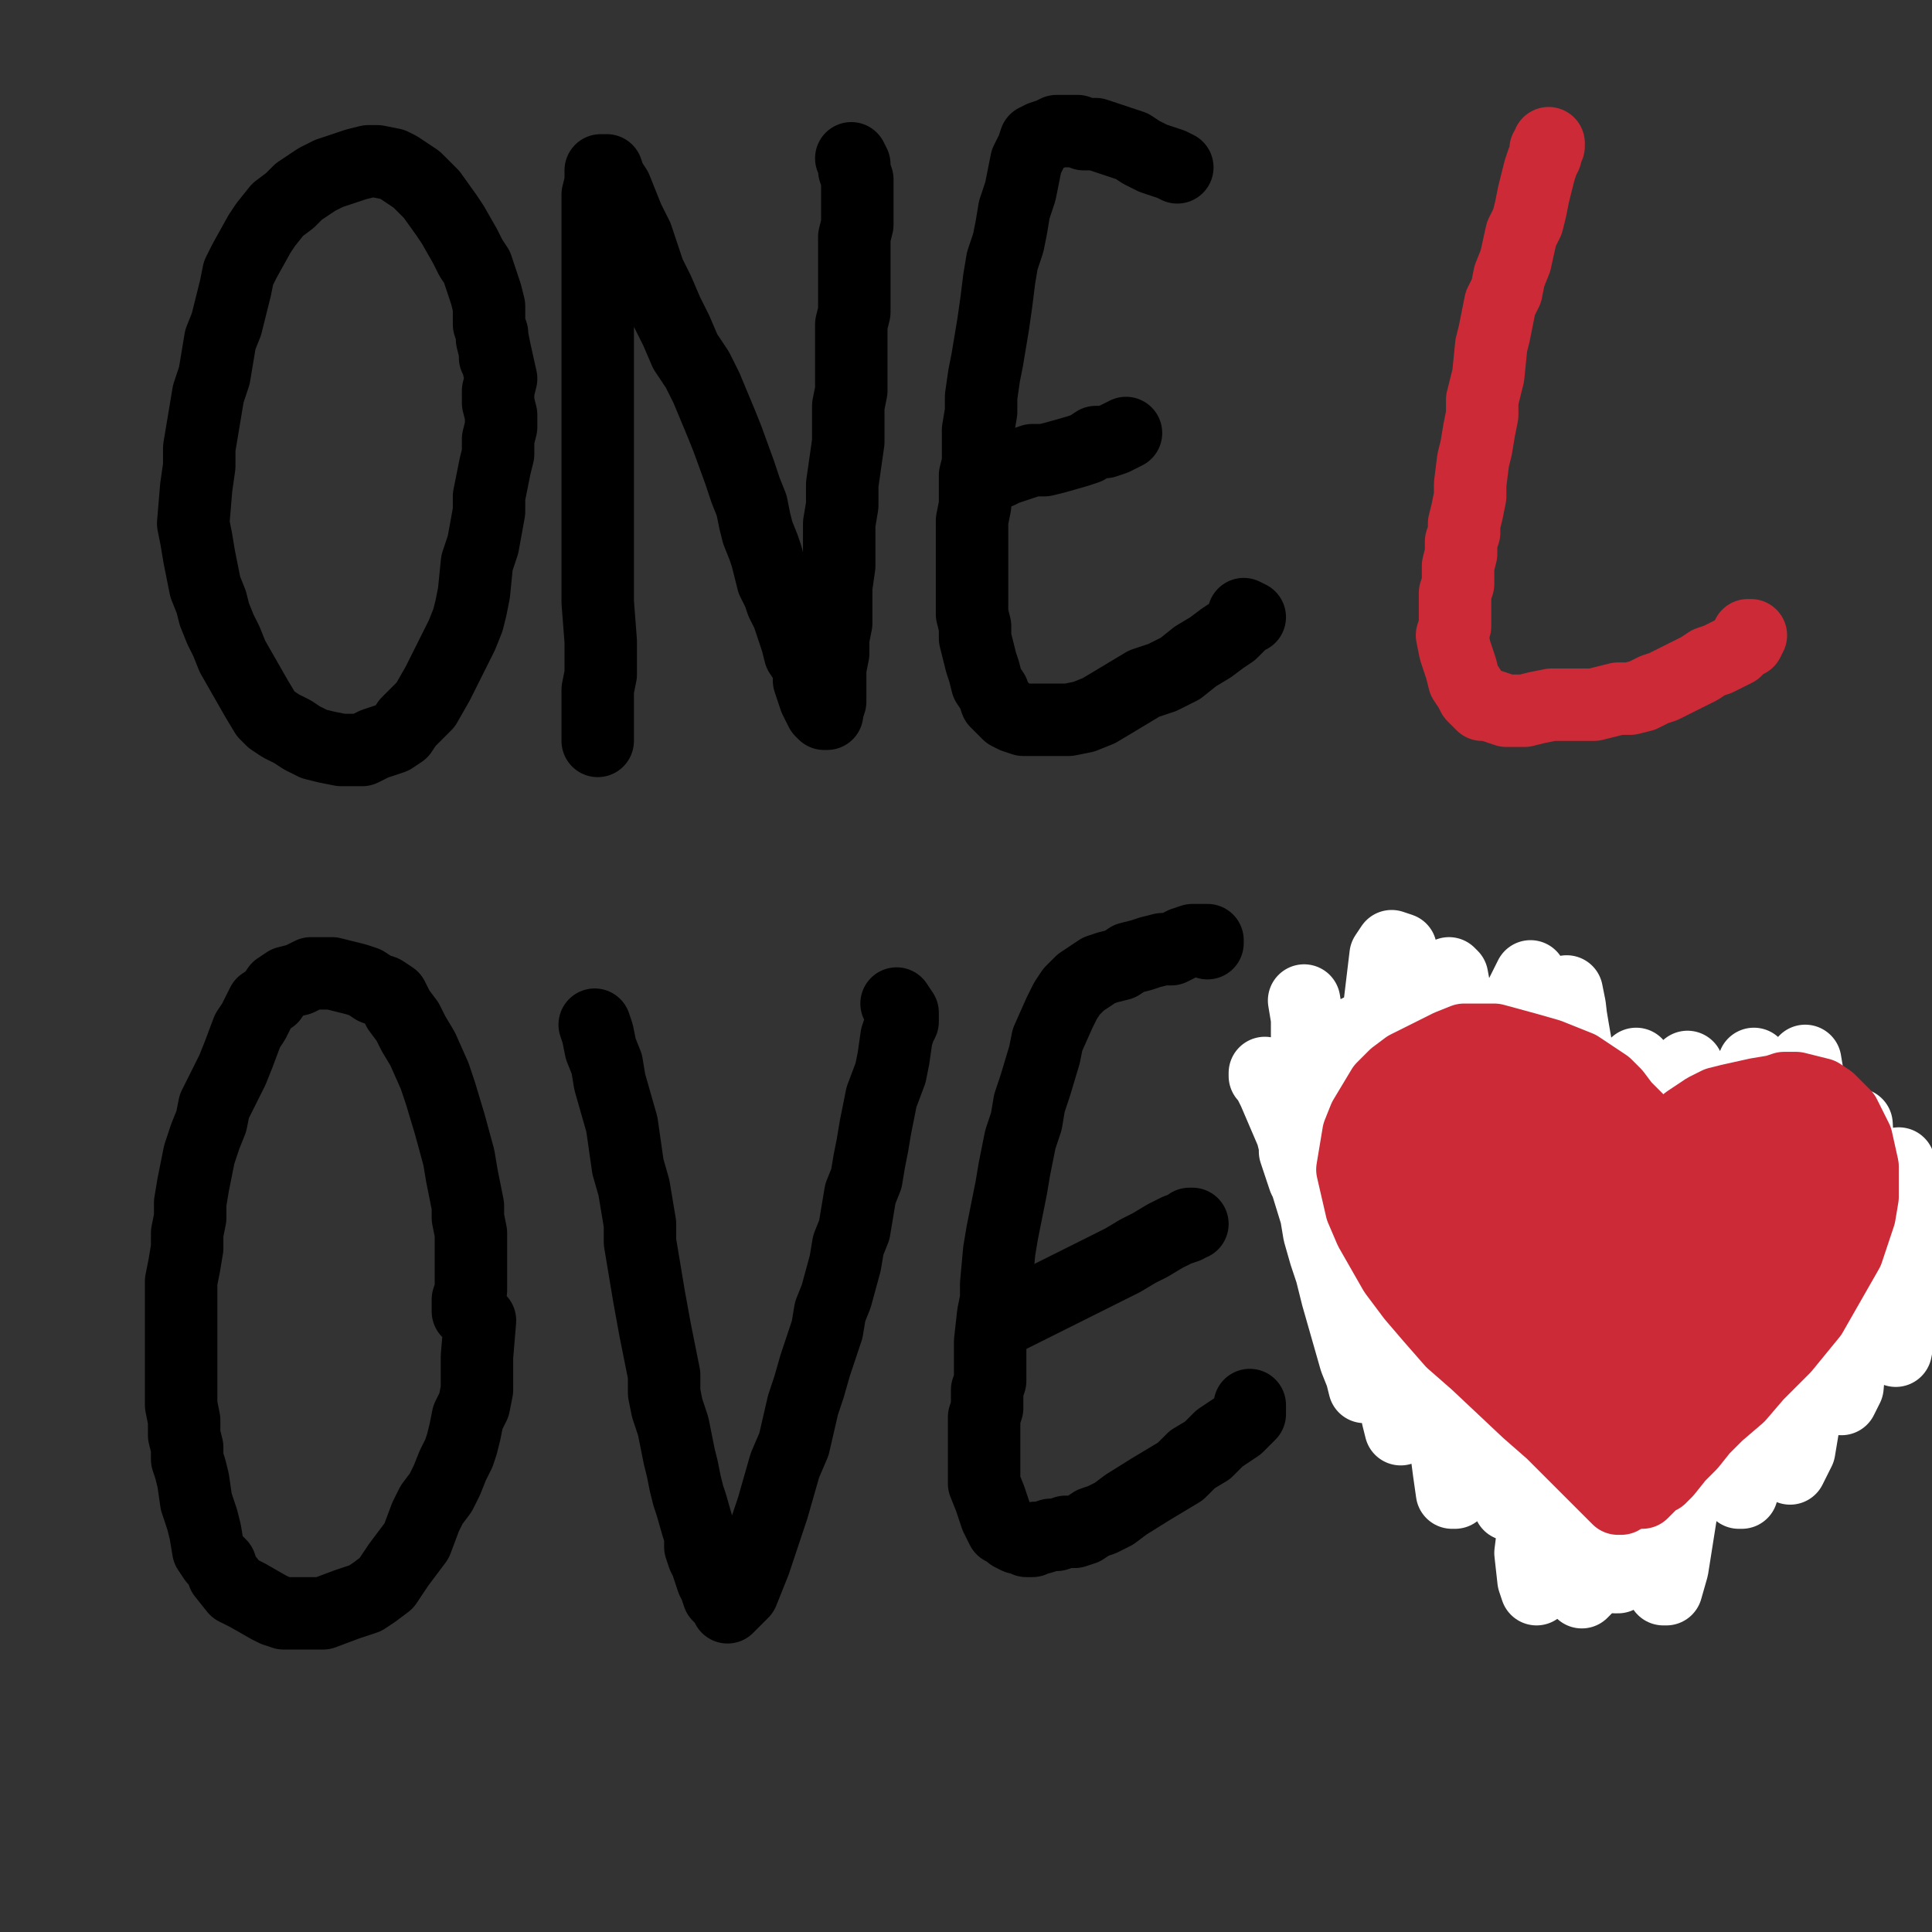 <?xml version="1.0" standalone="yes"?><svg width="640px" height="640px" xmlns="http://www.w3.org/2000/svg" version="1.1"><rect width="100%" height="100%" fill="#333333" stroke="none"/><polyline points="164,118.438 164,116.438 163,112.438 163,110.438 162,107.438 162,104.438 162,101.438 161,97.438 159,91.438 158,88.438 156,85.438 154,81.438 150,74.438 148,71.438 143,64.438 140,61.438 138,59.438 135,57.438 132,55.438 130,54.438 125,53.438 122,53.438 118,54.438 115,55.438 112,56.438 109,57.438 105,59.438 102,61.438 99,63.438 96,66.438 92,69.438 88,74.438 86,77.438 81,86.438 79,90.438 78,95.438 75,107.438 73,112.438 71,124.438 69,130.438 68,136.438 67,142.438 66,148.438 66,154.438 65,161.438 64,173.438 65,178.438 66,184.438 67,189.438 68,194.438 70,199.438 71,203.438 73,208.438 75,212.438 77,217.438 81,224.438 85,231.438 88,236.438 90,238.438 93,240.438 97,242.438 100,244.438 104,246.438 108,247.438 113,248.438 117,248.438 120,248.438 124,246.438 127,245.438 130,244.438 133,242.438 135,239.438 138,236.438 141,233.438 145,226.438 147,222.438 149,218.438 151,214.438 153,210.438 155,205.438 156,201.438 157,196.438 158,186.438 160,180.438 162,169.438 162,164.438 163,159.438 164,154.438 165,150.438 165,145.438 166,141.438 166,137.438 165,133.438 165,129.438 166,125.438 164,116.438 163,111.438 " fill="none" stroke="#000000" stroke-width="24px" stroke-linecap="round" stroke-linejoin="round" /><polyline points="198,245.438 198,243.438 198,240.438 198,237.438 198,232.438 198,228.438 199,223.438 199,212.438 198,199.438 198,193.438 198,186.438 198,180.438 198,172.438 198,165.438 198,158.438 198,152.438 198,146.438 198,139.438 198,126.438 198,120.438 198,114.438 198,109.438 198,99.438 198,94.438 198,89.438 198,84.438 198,78.438 198,73.438 198,68.438 198,64.438 199,60.438 199,56.438 201,56.438 202,59.438 204,62.438 206,67.438 208,72.438 211,78.438 213,84.438 215,90.438 218,96.438 221,103.438 224,109.438 227,116.438 231,122.438 234,128.438 239,140.438 241,145.438 245,156.438 247,162.438 249,167.438 250,172.438 251,176.438 253,181.438 254,184.438 255,188.438 256,192.438 258,196.438 259,199.438 261,203.438 263,209.438 264,212.438 265,216.438 267,219.438 268,222.438 268,225.438 269,228.438 270,231.438 272,235.438 273,236.438 274,236.438 274,236.438 274,235.438 275,232.438 275,226.438 275,221.438 276,216.438 276,211.438 277,206.438 277,200.438 277,194.438 278,187.438 278,180.438 278,173.438 279,167.438 279,160.438 280,153.438 281,146.438 281,140.438 281,134.438 282,129.438 282,123.438 282,118.438 282,113.438 282,107.438 283,103.438 283,92.438 283,87.438 283,82.438 283,78.438 284,74.438 284,71.438 284,67.438 284,63.438 284,59.438 283,56.438 283,54.438 282,52.438 " fill="none" stroke="#000000" stroke-width="24px" stroke-linecap="round" stroke-linejoin="round" /><polyline points="390,55.438 388,54.438 382,52.438 378,50.438 375,48.438 372,47.438 369,46.438 366,45.438 363,44.438 359,44.438 357,43.438 354,43.438 352,43.438 350,43.438 348,44.438 345,45.438 343,46.438 342,49.438 340,53.438 339,58.438 338,63.438 336,69.438 335,75.438 334,80.438 332,86.438 331,92.438 330,100.438 329,107.438 328,113.438 327,119.438 326,124.438 325,131.438 325,136.438 324,142.438 324,147.438 324,153.438 323,157.438 323,162.438 323,167.438 322,172.438 322,176.438 322,181.438 322,186.438 322,191.438 322,195.438 322,199.438 322,203.438 323,207.438 323,211.438 324,215.438 325,219.438 326,222.438 327,226.438 329,229.438 330,232.438 332,234.438 334,236.438 336,237.438 339,238.438 342,238.438 346,238.438 350,238.438 354,238.438 359,237.438 364,235.438 369,232.438 374,229.438 379,226.438 385,224.438 391,221.438 396,217.438 401,214.438 405,211.438 408,209.438 411,206.438 412,204.438 412,203.438 414,204.438 " fill="none" stroke="#000000" stroke-width="24px" stroke-linecap="round" stroke-linejoin="round" /><polyline points="373,143.438 371,144.438 369,145.438 366,146.438 363,146.438 360,148.438 357,149.438 350,151.438 346,152.438 342,152.438 339,153.438 336,154.438 333,155.438 331,156.438 329,156.438 327,156.438 326,157.438 324,157.438 " fill="none" stroke="#000000" stroke-width="24px" stroke-linecap="round" stroke-linejoin="round" /><polyline points="513,47.438 513,48.438 513,48.438 512,49.438 512,51.438 511,53.438 510,56.438 509,60.438 508,64.438 507,69.438 506,73.438 504,77.438 502,86.438 500,91.438 499,96.438 497,100.438 496,105.438 495,110.438 494,114.438 493,124.438 492,128.438 491,132.438 491,137.438 490,142.438 489,148.438 488,152.438 487,160.438 487,164.438 486,169.438 485,173.438 485,176.438 484,179.438 484,183.438 483,187.438 483,190.438 483,193.438 482,196.438 482,199.438 482,202.438 482,207.438 481,210.438 482,215.438 483,218.438 484,221.438 485,225.438 487,228.438 488,230.438 489,231.438 491,233.438 493,233.438 496,234.438 499,235.438 505,235.438 509,234.438 514,233.438 519,233.438 528,233.438 532,232.438 536,231.438 540,231.438 544,230.438 548,228.438 551,227.438 553,226.438 557,224.438 563,221.438 566,219.438 569,218.438 575,215.438 577,213.438 579,212.438 580,210.438 579,210.438 " fill="none" stroke="#cc2a36" stroke-width="24px" stroke-linecap="round" stroke-linejoin="round" /><polyline points="155,434.438 155,433.438 155,430.438 156,427.438 156,423.438 156,420.438 156,417.438 156,413.438 156,408.438 155,403.438 155,399.438 154,394.438 153,389.438 152,383.438 149,372.438 146,362.438 144,356.438 140,347.438 137,342.438 135,338.438 132,334.438 130,330.438 127,328.438 124,327.438 121,325.438 118,324.438 114,323.438 110,322.438 103,322.438 99,324.438 95,325.438 92,327.438 90,330.438 87,332.438 85,336.438 84,338.438 82,341.438 79,349.438 77,354.438 75,358.438 73,362.438 71,366.438 70,371.438 68,376.438 66,382.438 65,387.438 64,392.438 63,398.438 63,403.438 62,408.438 62,413.438 61,419.438 60,424.438 60,429.438 60,433.438 60,438.438 60,443.438 60,447.438 60,452.438 60,456.438 60,461.438 60,465.438 61,470.438 61,475.438 62,479.438 62,483.438 63,486.438 64,490.438 65,497.438 66,500.438 67,503.438 68,507.438 69,513.438 71,516.438 73,518.438 74,521.438 78,526.438 80,527.438 82,528.438 89,532.438 91,533.438 94,534.438 97,534.438 101,534.438 107,534.438 115,531.438 118,530.438 121,529.438 124,527.438 128,524.438 130,521.438 132,518.438 135,514.438 138,510.438 141,502.438 143,498.438 146,494.438 148,490.438 150,485.438 152,481.438 153,478.438 154,474.438 155,469.438 157,465.438 158,460.438 158,455.438 158,449.438 159,437.438 " fill="none" stroke="#000000" stroke-width="24px" stroke-linecap="round" stroke-linejoin="round" /><polyline points="197,339.438 198,342.438 199,347.438 201,352.438 202,358.438 204,365.438 206,372.438 207,379.438 208,386.438 210,393.438 211,399.438 212,405.438 212,411.438 213,417.438 215,429.438 217,440.438 218,445.438 219,450.438 220,455.438 220,461.438 221,466.438 223,472.438 224,477.438 225,482.438 226,486.438 227,491.438 228,495.438 229,498.438 231,505.438 232,508.438 232,512.438 233,515.438 234,517.438 236,523.438 237,525.438 238,528.438 240,530.438 241,531.438 241,532.438 242,531.438 246,527.438 248,522.438 250,517.438 252,511.438 254,505.438 256,499.438 258,492.438 260,485.438 263,478.438 266,465.438 268,459.438 270,452.438 272,446.438 274,440.438 275,434.438 277,429.438 280,418.438 281,412.438 283,407.438 285,395.438 287,390.438 288,384.438 289,379.438 290,373.438 291,368.438 292,363.438 295,355.438 296,350.438 297,343.438 298,340.438 299,338.438 299,335.438 297,332.438 297,332.438 " fill="none" stroke="#000000" stroke-width="24px" stroke-linecap="round" stroke-linejoin="round" /><polyline points="400,312.438 400,312.438 400,312.438 400,311.438 399,311.438 397,311.438 395,311.438 392,312.438 388,314.438 385,314.438 381,315.438 378,316.438 374,317.438 371,319.438 367,320.438 364,321.438 361,323.438 358,325.438 355,328.438 353,331.438 351,335.438 347,344.438 346,349.438 343,359.438 341,365.438 340,371.438 338,377.438 337,382.438 336,387.438 335,393.438 334,398.438 333,403.438 332,408.438 331,414.438 330,425.438 330,430.438 329,435.438 328,444.438 328,449.438 328,453.438 328,457.438 327,460.438 327,463.438 327,466.438 326,469.438 326,473.438 326,475.438 326,478.438 326,481.438 326,485.438 326,488.438 326,491.438 328,496.438 330,502.438 331,504.438 332,506.438 334,507.438 335,508.438 337,509.438 338,509.438 340,510.438 342,510.438 343,509.438 345,509.438 348,508.438 350,508.438 353,507.438 356,507.438 359,506.438 362,504.438 365,503.438 369,501.438 373,498.438 381,493.438 386,490.438 391,487.438 395,483.438 400,480.438 404,476.438 407,474.438 410,472.438 412,470.438 414,468.438 414,465.438 " fill="none" stroke="#000000" stroke-width="24px" stroke-linecap="round" stroke-linejoin="round" /><polyline points="395,405.438 394,405.438 393,406.438 390,407.438 386,409.438 381,412.438 377,414.438 372,417.438 366,420.438 360,423.438 354,426.438 348,429.438 342,432.438 334,436.438 333,433.438 " fill="none" stroke="#000000" stroke-width="24px" stroke-linecap="round" stroke-linejoin="round" /><polyline points="587,435.438 586,434.438 585,434.438 583,433.438 580,431.438 578,430.438 574,429.438 570,427.438 566,426.438 561,424.438 553,422.438 546,419.438 538,417.438 532,414.438 525,411.438 517,409.438 510,406.438 503,403.438 490,399.438 484,397.438 478,395.438 472,394.438 468,393.438 463,391.438 459,391.438 456,390.438 453,389.438 452,389.438 451,389.438 449,390.438 " fill="none" stroke="#cc2a36" stroke-width="24px" stroke-linecap="round" stroke-linejoin="round" /><polyline points="582,368.438 583,368.438 583,368.438 582,368.438 580,368.438 577,370.438 575,370.438 572,371.438 570,373.438 567,375.438 565,377.438 562,379.438 560,381.438 557,383.438 550,387.438 546,389.438 543,391.438 536,396.438 533,398.438 529,400.438 526,402.438 522,405.438 519,408.438 515,412.438 511,415.438 507,418.438 504,422.438 500,425.438 497,428.438 493,431.438 489,435.438 483,441.438 480,443.438 477,446.438 476,447.438 475,448.438 474,448.438 " fill="none" stroke="#cc2a36" stroke-width="24px" stroke-linecap="round" stroke-linejoin="round" /><polyline points="493,350.438 494,351.438 495,351.438 496,353.438 497,356.438 499,359.438 501,363.438 504,368.438 507,373.438 510,378.438 512,383.438 514,388.438 517,393.438 520,399.438 523,405.438 525,411.438 527,416.438 529,421.438 531,426.438 533,431.438 535,436.438 537,441.438 540,446.438 542,451.438 545,456.438 547,460.438 551,468.438 553,472.438 555,477.438 555,479.438 " fill="none" stroke="#cc2a36" stroke-width="24px" stroke-linecap="round" stroke-linejoin="round" /><polyline points="489,342.438 489,342.438 489,342.438 489,342.438 488,342.438 487,343.438 486,343.438 483,343.438 482,343.438 479,343.438 477,343.438 472,343.438 470,344.438 468,344.438 466,345.438 464,346.438 462,346.438 459,347.438 457,347.438 454,348.438 450,349.438 448,349.438 446,349.438 443,349.438 442,350.438 440,351.438 437,352.438 435,353.438 434,354.438 432,356.438 431,356.438 431,357.438 430,357.438 " fill="none" stroke="#cc2a36" stroke-width="24px" stroke-linecap="round" stroke-linejoin="round" /><polyline points="431,363.438 432,365.438 432,367.438 433,369.438 434,371.438 436,378.438 437,382.438 438,385.438 439,389.438 440,393.438 441,396.438 444,402.438 447,408.438 448,411.438 450,416.438 451,418.438 453,423.438 453,425.438 454,426.438 455,428.438 456,429.438 457,431.438 458,434.438 459,435.438 459,437.438 460,438.438 460,439.438 460,440.438 461,442.438 462,443.438 " fill="none" stroke="#cc2a36" stroke-width="24px" stroke-linecap="round" stroke-linejoin="round" /><polyline points="466,450.438 468,451.438 470,453.438 472,455.438 474,457.438 477,459.438 480,461.438 483,463.438 485,465.438 488,468.438 490,470.438 492,473.438 494,475.438 497,478.438 499,481.438 501,483.438 503,486.438 505,488.438 507,490.438 509,492.438 510,494.438 511,496.438 511,496.438 " fill="none" stroke="#cc2a36" stroke-width="24px" stroke-linecap="round" stroke-linejoin="round" /><polyline points="591,361.438 591,361.438 592,361.438 592,361.438 593,362.438 593,362.438 594,362.438 595,364.438 597,368.438 598,370.438 600,373.438 602,376.438 605,379.438 608,385.438 609,389.438 611,392.438 612,395.438 615,400.438 615,402.438 616,405.438 618,409.438 619,411.438 621,414.438 622,416.438 624,418.438 624,421.438 " fill="none" stroke="#cc2a36" stroke-width="24px" stroke-linecap="round" stroke-linejoin="round" /><polyline points="623,425.438 623,425.438 623,426.438 621,428.438 620,429.438 619,431.438 617,433.438 615,435.438 614,437.438 612,439.438 611,442.438 609,445.438 607,448.438 605,451.438 602,453.438 600,456.438 597,458.438 595,461.438 589,466.438 585,470.438 582,473.438 578,476.438 575,479.438 572,481.438 570,483.438 " fill="none" stroke="#cc2a36" stroke-width="24px" stroke-linecap="round" stroke-linejoin="round" /><polyline points="568,482.438 567,483.438 562,484.438 560,485.438 557,486.438 554,487.438 551,488.438 548,489.438 545,491.438 542,492.438 537,494.438 535,495.438 533,496.438 531,497.438 529,498.438 527,499.438 525,499.438 522,500.438 521,500.438 519,500.438 518,500.438 " fill="none" stroke="#cc2a36" stroke-width="24px" stroke-linecap="round" stroke-linejoin="round" /><polyline points="457,354.438 458,354.438 458,354.438 458,356.438 458,360.438 457,365.438 456,371.438 455,378.438 453,391.438 453,394.438 453,396.438 454,397.438 " fill="none" stroke="#cc2a36" stroke-width="24px" stroke-linecap="round" stroke-linejoin="round" /><polyline points="476,357.438 476,358.438 475,361.438 474,366.438 472,374.438 470,394.438 469,403.438 469,411.438 467,419.438 466,425.438 466,428.438 466,428.438 466,427.438 " fill="none" stroke="#cc2a36" stroke-width="24px" stroke-linecap="round" stroke-linejoin="round" /><polyline points="492,370.438 491,387.438 490,396.438 489,406.438 488,417.438 486,427.438 485,435.438 484,447.438 484,448.438 484,447.438 " fill="none" stroke="#cc2a36" stroke-width="24px" stroke-linecap="round" stroke-linejoin="round" /><polyline points="504,396.438 505,396.438 505,397.438 505,400.438 505,405.438 505,414.438 504,425.438 502,436.438 501,447.438 500,455.438 499,461.438 498,463.438 498,462.438 " fill="none" stroke="#cc2a36" stroke-width="24px" stroke-linecap="round" stroke-linejoin="round" /><polyline points="521,412.438 522,417.438 521,428.438 519,448.438 519,458.438 518,466.438 518,473.438 518,474.438 518,471.438 " fill="none" stroke="#cc2a36" stroke-width="24px" stroke-linecap="round" stroke-linejoin="round" /><polyline points="540,407.438 541,411.438 542,416.438 542,433.438 540,445.438 538,458.438 536,471.438 535,480.438 535,486.438 534,488.438 534,488.438 535,486.438 535,480.438 " fill="none" stroke="#cc2a36" stroke-width="24px" stroke-linecap="round" stroke-linejoin="round" /><polyline points="558,388.438 559,387.438 561,387.438 562,390.438 562,396.438 562,405.438 562,416.438 561,430.438 560,443.438 559,454.438 558,461.438 557,465.438 557,465.438 557,461.438 " fill="none" stroke="#cc2a36" stroke-width="24px" stroke-linecap="round" stroke-linejoin="round" /><polyline points="575,378.438 576,379.438 577,383.438 577,391.438 577,401.438 575,414.438 573,428.438 571,442.438 569,452.438 568,458.438 567,461.438 567,462.438 567,459.438 " fill="none" stroke="#cc2a36" stroke-width="24px" stroke-linecap="round" stroke-linejoin="round" /><polyline points="590,380.438 591,379.438 591,378.438 592,378.438 592,381.438 592,386.438 592,395.438 591,406.438 589,418.438 587,438.438 585,449.438 584,454.438 584,456.438 583,455.438 " fill="none" stroke="#cc2a36" stroke-width="24px" stroke-linecap="round" stroke-linejoin="round" /><polyline points="599,389.438 600,390.438 601,392.438 601,397.438 601,404.438 601,412.438 599,428.438 599,435.438 " fill="none" stroke="#cc2a36" stroke-width="24px" stroke-linecap="round" stroke-linejoin="round" /><polyline points="610,409.438 611,415.438 611,421.438 " fill="none" stroke="#cc2a36" stroke-width="24px" stroke-linecap="round" stroke-linejoin="round" /><polyline points="432,331.438 433,337.438 433,341.438 433,346.438 433,352.438 434,363.438 434,368.438 434,372.438 434,376.438 435,379.438 435,383.438 435,386.438 435,390.438 435,392.438 435,394.438 435,395.438 435,394.438 434,394.438 433,392.438 432,390.438 430,384.438 429,381.438 429,379.438 428,375.438 427,372.438 425,367.438 425,366.438 424,365.438 424,363.438 422,359.438 422,359.438 421,358.438 420,357.438 420,356.438 419,356.438 419,355.438 419,355.438 420,356.438 420,357.438 422,361.438 425,368.438 428,375.438 430,382.438 432,389.438 436,402.438 437,408.438 439,415.438 441,421.438 443,429.438 445,436.438 449,450.438 451,455.438 452,459.438 453,459.438 454,457.438 454,451.438 454,441.438 454,427.438 454,409.438 453,389.438 450,356.438 450,347.438 449,342.438 450,341.438 454,355.438 457,370.438 459,391.438 461,442.438 462,459.438 463,469.438 464,473.438 463,467.438 463,453.438 461,432.438 459,408.438 458,384.438 457,360.438 456,341.438 459,316.438 461,313.438 464,314.438 469,335.438 471,358.438 472,391.438 474,427.438 476,456.438 480,487.438 481,494.438 482,494.438 483,485.438 485,468.438 487,441.438 488,379.438 485,357.438 482,340.438 480,328.438 480,322.438 481,323.438 486,350.438 490,379.438 492,416.438 494,452.438 496,477.438 498,492.438 500,498.438 500,498.438 502,486.438 506,430.438 507,395.438 506,365.438 504,329.438 507,323.438 510,332.438 516,382.438 519,421.438 521,457.438 523,485.438 523,511.438 522,499.438 524,444.438 525,404.438 525,363.438 521,340.438 519,328.438 520,333.438 525,376.438 527,420.438 529,464.438 531,496.438 533,514.438 535,522.438 536,522.438 539,510.438 544,486.438 546,453.438 547,414.438 548,377.438 545,356.438 542,352.438 542,357.438 542,374.438 542,403.438 543,443.438 545,485.438 548,514.438 551,526.438 552,526.438 554,519.438 557,500.438 562,428.438 560,364.438 559,353.438 562,367.438 565,393.438 569,427.438 572,460.438 576,494.438 577,494.438 580,459.438 582,426.438 583,390.438 583,363.438 581,352.438 581,366.438 582,394.438 584,454.438 587,470.438 593,486.438 596,480.438 599,462.438 601,434.438 601,376.438 599,357.438 598,351.438 598,356.438 599,371.438 601,394.438 603,419.438 608,457.438 610,463.438 612,459.438 615,425.438 615,385.438 615,374.438 615,372.438 616,390.438 620,423.438 622,437.438 628,447.438 629,442.438 630,432.438 631,406.438 631,395.438 629,385.438 629,387.438 629,403.438 629,415.438 629,426.438 630,435.438 630,439.438 631,437.438 626,415.438 624,406.438 " fill="none" stroke="#ffffff" stroke-width="24px" stroke-linecap="round" stroke-linejoin="round" /><polyline points="529,504.438 530,514.438 527,522.438 525,526.438 524,527.438 524,524.438 524,515.438 524,503.438 523,491.438 520,482.438 517,479.438 509,498.438 507,514.438 508,523.438 509,526.438 509,518.438 508,500.438 496,456.438 " fill="none" stroke="#ffffff" stroke-width="24px" stroke-linecap="round" stroke-linejoin="round" /><polyline points="544,373.438 544,372.438 542,370.438 538,366.438 535,362.438 532,359.438 523,353.438 518,351.438 513,349.438 506,347.438 495,344.438 485,344.438 480,346.438 470,351.438 466,353.438 462,356.438 458,360.438 452,370.438 450,375.438 449,381.438 448,387.438 451,400.438 454,407.438 458,414.438 462,421.438 468,429.438 474,436.438 481,444.438 489,451.438 506,467.438 514,474.438 522,482.438 533,493.438 536,496.438 537,496.438 " fill="none" stroke="#cc2a36" stroke-width="24px" stroke-linecap="round" stroke-linejoin="round" /><polyline points="555,374.438 556,374.438 558,372.438 559,371.438 562,369.438 565,367.438 569,365.438 573,364.438 582,362.438 588,361.438 591,360.438 595,360.438 599,361.438 603,362.438 606,364.438 611,369.438 613,373.438 615,377.438 617,386.438 617,391.438 617,396.438 616,402.438 614,408.438 612,414.438 604,428.438 600,435.438 591,446.438 582,455.438 576,462.438 569,468.438 564,473.438 560,478.438 556,482.438 552,487.438 550,489.438 548,490.438 547,491.438 546,492.438 545,493.438 544,494.438 " fill="none" stroke="#cc2a36" stroke-width="24px" stroke-linecap="round" stroke-linejoin="round" /><polyline points="597,374.438 597,375.438 597,377.438 598,380.438 598,385.438 599,391.438 599,397.438 599,403.438 598,408.438 598,411.438 598,412.438 597,411.438 596,407.438 594,402.438 593,395.438 591,388.438 590,379.438 590,379.438 590,382.438 590,389.438 591,398.438 591,408.438 590,425.438 588,431.438 586,430.438 583,424.438 580,415.438 577,404.438 576,394.438 574,387.438 574,385.438 574,386.438 574,390.438 574,400.438 575,428.438 573,446.438 571,447.438 568,444.438 566,435.438 565,426.438 563,391.438 563,384.438 561,380.438 559,387.438 559,399.438 559,416.438 559,436.438 559,454.438 558,465.438 555,470.438 551,459.438 550,420.438 547,380.438 545,373.438 544,372.438 543,380.438 543,394.438 544,414.438 544,436.438 543,456.438 542,469.438 540,477.438 539,479.438 538,477.438 536,469.438 535,455.438 534,436.438 532,416.438 530,400.438 528,389.438 526,383.438 526,382.438 529,395.438 531,411.438 532,431.438 533,468.438 533,479.438 534,484.438 534,485.438 533,483.438 532,475.438 529,461.438 524,421.438 522,398.438 521,376.438 520,363.438 519,357.438 519,355.438 519,356.438 519,360.438 520,371.438 521,388.438 522,407.438 523,426.438 522,440.438 522,448.438 519,451.438 516,445.438 513,432.438 509,394.438 506,377.438 504,367.438 502,363.438 502,365.438 504,374.438 506,389.438 511,428.438 512,439.438 511,443.438 510,443.438 507,437.438 505,424.438 502,406.438 501,385.438 498,370.438 496,362.438 494,360.438 495,365.438 496,377.438 498,394.438 500,411.438 501,424.438 502,429.438 501,429.438 499,424.438 496,413.438 493,398.438 490,381.438 487,369.438 484,363.438 483,363.438 483,367.438 486,394.438 488,411.438 490,422.438 490,426.438 490,425.438 488,419.438 485,407.438 478,375.438 475,363.438 472,359.438 471,366.438 471,379.438 472,392.438 473,403.438 475,410.438 475,411.438 474,410.438 471,395.438 469,386.438 467,381.438 467,380.438 466,381.438 467,386.438 467,391.438 467,394.438 467,396.438 467,395.438 467,395.438 472,408.438 475,415.438 478,421.438 480,425.438 481,429.438 483,429.438 493,434.438 498,440.438 505,450.438 506,449.438 " fill="none" stroke="#cc2a36" stroke-width="24px" stroke-linecap="round" stroke-linejoin="round" /></svg>
